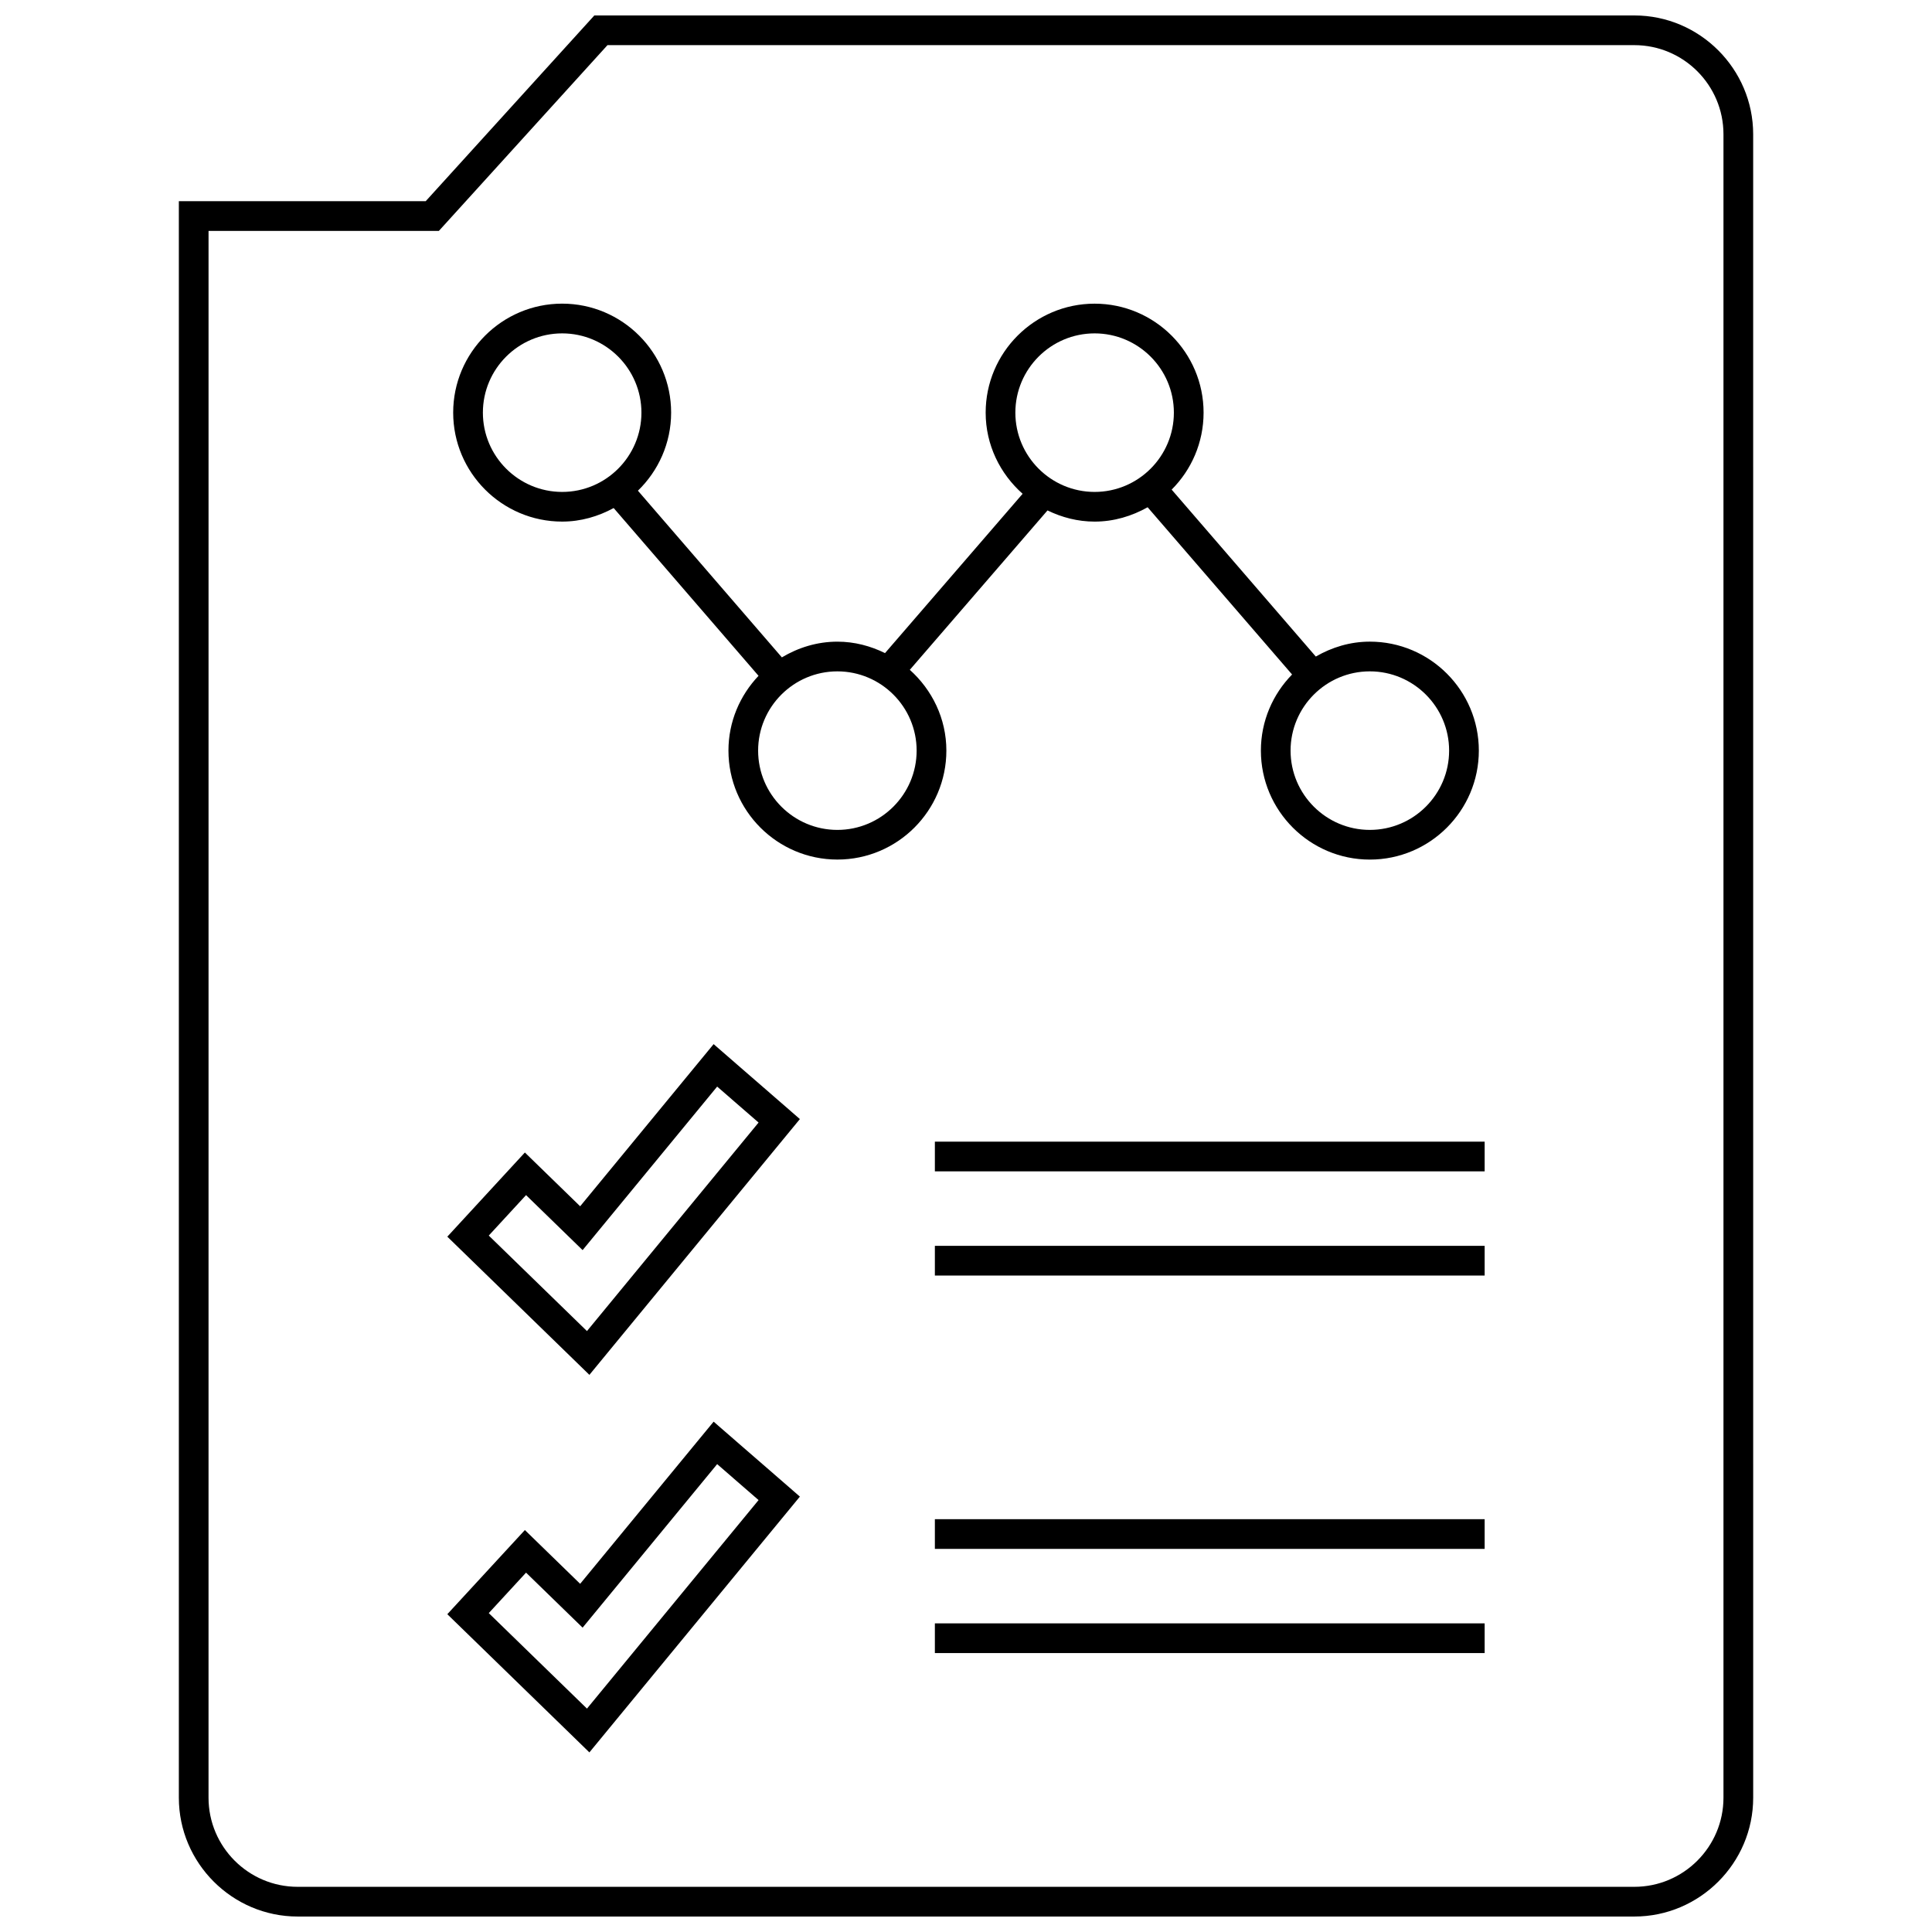 <?xml version="1.0" encoding="UTF-8"?>
<!-- Uploaded to: SVG Repo, www.svgrepo.com, Generator: SVG Repo Mixer Tools -->
<svg width="800px" height="800px" version="1.1" viewBox="144 144 512 512" xmlns="http://www.w3.org/2000/svg">
 <defs>
  <clipPath id="a">
   <path d="m191 148.09h418v503.81h-418z"/>
  </clipPath>
 </defs>
 <path d="m339.22 426.01-6.102-5.305-5.141 6.242-30.23 36.73-8.855-8.613-5.793-5.637-5.481 5.945-9.879 10.723-5.195 5.637 5.496 5.344 26.023 25.309 6.133 5.969 5.434-6.606 45.477-55.262 4.871-5.918-5.785-5.031zm-39.668 70.738-26.023-25.309 9.879-10.723 14.988 14.578 35.66-43.336 10.973 9.531z"/>
 <path d="m391.75 446.55h145.7v7.871h-145.7z"/>
 <path d="m391.75 474.16h145.7v7.871h-145.7z"/>
 <path d="m339.22 526.06-6.102-5.305-5.141 6.242-30.23 36.73-8.855-8.613-5.793-5.637-5.481 5.945-9.879 10.723-5.195 5.637 5.496 5.344 26.023 25.309 6.133 5.969 5.434-6.606 45.477-55.262 4.871-5.918-5.785-5.031zm-39.668 70.738-26.023-25.309 9.879-10.723 14.988 14.578 35.66-43.336 10.973 9.531z"/>
 <path d="m391.75 546.6h145.7v7.871h-145.7z"/>
 <path d="m391.75 574.21h145.7v7.871h-145.7z"/>
 <path d="m385.11 321.51 36.488-42.242c3.793 1.844 7.996 2.961 12.492 2.961 5.125 0 9.863-1.457 14.043-3.801l38.281 44.32c-5.102 5.211-8.266 12.32-8.266 20.168 0 15.926 12.957 28.883 28.875 28.883 15.926 0 28.883-12.957 28.883-28.883 0-15.918-12.957-28.875-28.883-28.875-5.234 0-10.078 1.504-14.32 3.953l-38.203-44.242c5.227-5.227 8.461-12.445 8.461-20.402 0-15.918-12.957-28.875-28.875-28.875s-28.875 12.957-28.875 28.875c0 8.582 3.832 16.215 9.793 21.508l-36.465 42.219c-3.832-1.883-8.078-3.031-12.625-3.031-5.391 0-10.383 1.582-14.711 4.164l-38.148-44.172c5.406-5.25 8.801-12.57 8.801-20.695 0-15.918-12.957-28.875-28.875-28.875-15.926 0-28.883 12.957-28.883 28.875 0 15.926 12.957 28.883 28.883 28.883 4.961 0 9.566-1.371 13.648-3.59l38.391 44.461c-4.914 5.18-7.973 12.129-7.973 19.812 0 15.926 12.957 28.883 28.875 28.883s28.875-12.957 28.875-28.883c-0.004-8.512-3.793-16.109-9.688-21.398zm142.92 21.41c0 11.586-9.422 21.012-21.012 21.012-11.578 0-21.004-9.422-21.004-21.012 0-11.578 9.422-21.004 21.004-21.004s21.012 9.426 21.012 21.004zm-114.95-89.566c0-11.578 9.422-21.004 21.004-21.004 11.578 0 21.004 9.422 21.004 21.004 0 11.586-9.422 21.012-21.004 21.012-11.582-0.004-21.004-9.434-21.004-21.012zm-141.11 0c0-11.578 9.422-21.004 21.012-21.004 11.578 0 21.004 9.422 21.004 21.004 0 11.586-9.422 21.012-21.004 21.012-11.582-0.004-21.012-9.434-21.012-21.012zm93.945 110.58c-11.578 0-21.004-9.422-21.004-21.012 0-11.578 9.422-21.004 21.004-21.004 11.578 0 21.004 9.422 21.004 21.004-0.004 11.582-9.426 21.012-21.004 21.012z"/>
 <g clip-path="url(#a)">
  <path d="m577.12 148.09h-275.61l-44.691 49.223h-65.422v423.1c0 17.32 14.168 31.488 31.488 31.488h354.24c17.32 0 31.488-14.168 31.488-31.488l-0.004-440.83c0-17.32-14.168-31.488-31.488-31.488zm23.617 472.32c0 13.02-10.598 23.617-23.617 23.617h-354.24c-13.02 0-23.617-10.598-23.617-23.617l0.004-415.22h61.039l2.348-2.582 42.336-46.645h272.13c13.02 0 23.617 10.598 23.617 23.617z"/>
 </g>
</svg>